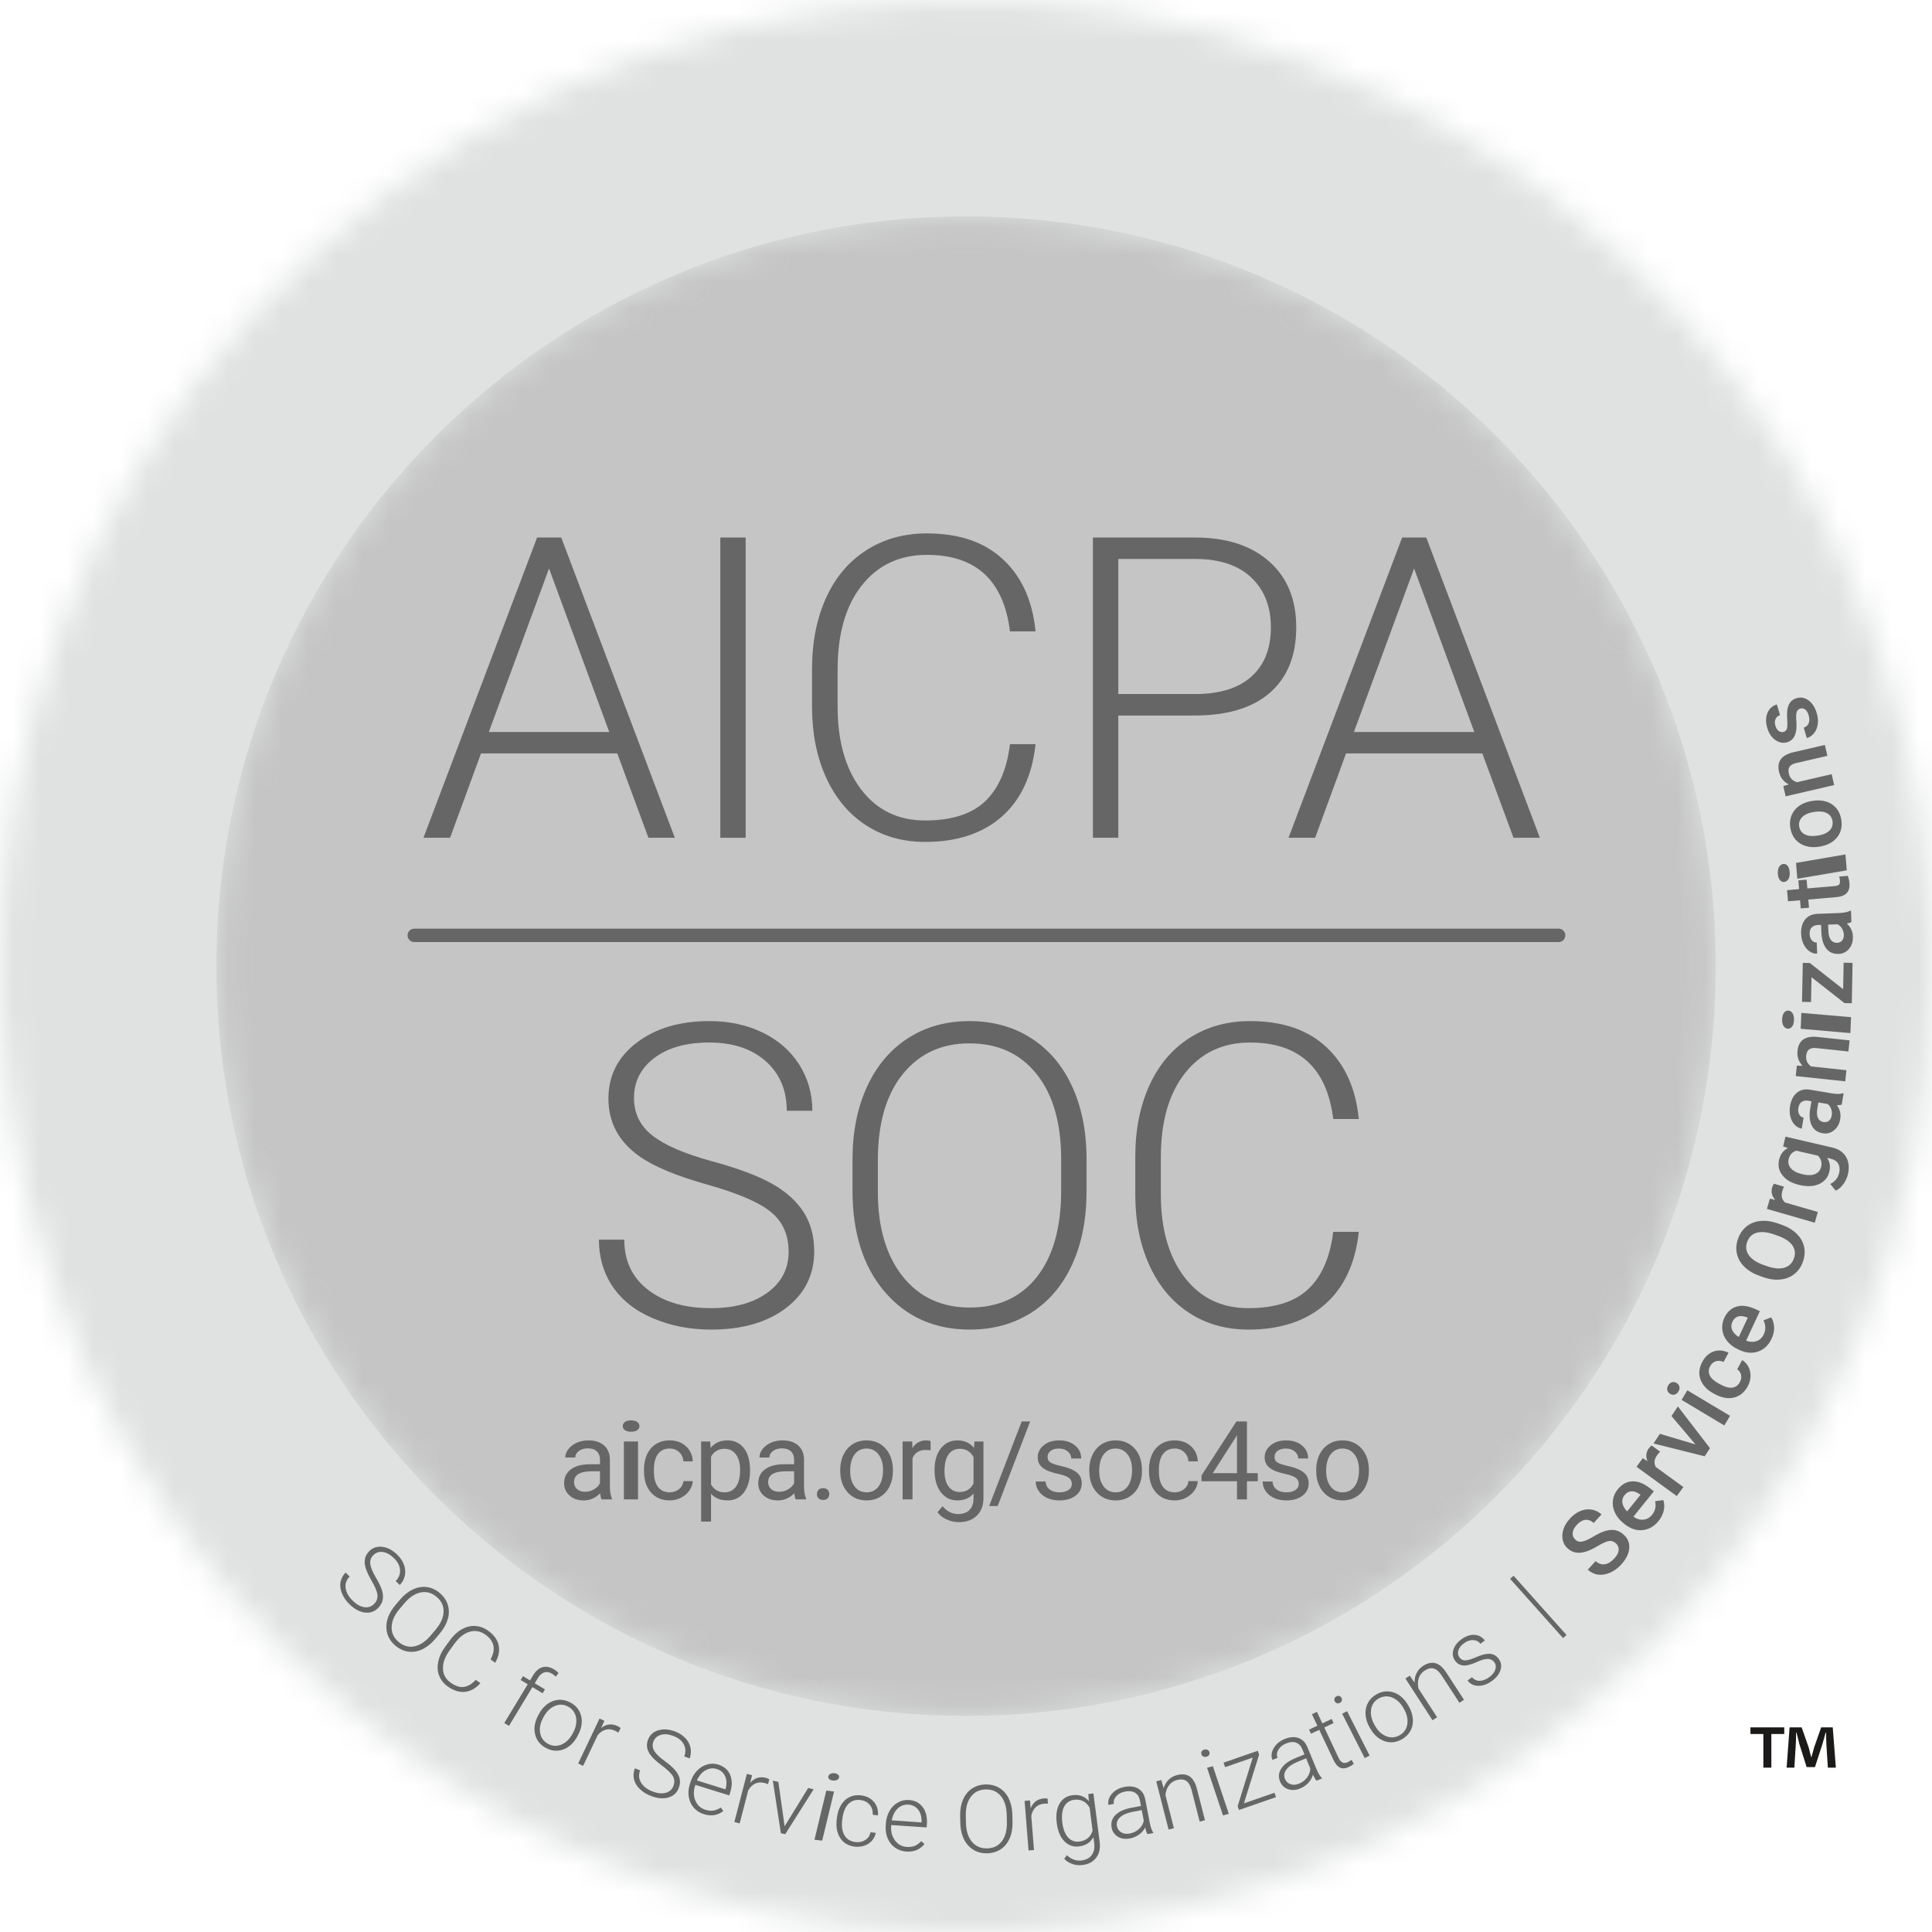 <svg width="72" height="72" viewBox="0 0 72 72" fill="none" xmlns="http://www.w3.org/2000/svg">
<mask id="mask0_706_1647" style="mask-type:alpha" maskUnits="userSpaceOnUse" x="0" y="0" width="72" height="72">
<path d="M71.973 34.545C71.987 34.883 71.996 35.221 72 35.557V36.504C71.754 55.504 56.672 71.202 37.462 71.982L36.911 72H35.042C16.252 71.518 0.804 56.524 0.03 37.467C-0.777 17.598 14.675 0.837 34.541 0.03C54.407 -0.777 71.166 14.676 71.973 34.545Z" fill="white"/>
</mask>
<g mask="url(#mask0_706_1647)">
<path d="M0 72H71.999V-0H0V72Z" fill="#E0E2E2"/>
</g>
<mask id="mask1_706_1647" style="mask-type:alpha" maskUnits="userSpaceOnUse" x="8" y="8" width="56" height="56">
<path d="M63.94 36.006C63.94 51.437 51.432 63.946 36.003 63.946C20.574 63.946 8.066 51.437 8.066 36.006C8.066 20.575 20.574 8.066 36.003 8.066C51.432 8.066 63.94 20.575 63.94 36.006Z" fill="white"/>
</mask>
<g mask="url(#mask1_706_1647)">
<path d="M63.94 36.006C63.94 51.437 51.432 63.946 36.003 63.946C20.574 63.946 8.066 51.437 8.066 36.006C8.066 20.575 20.574 8.066 36.003 8.066C51.432 8.066 63.94 20.575 63.94 36.006Z" fill="#C5C5C5"/>
</g>
<path d="M13.943 59.773C14.039 59.674 14.08 59.562 14.066 59.436C14.053 59.31 13.978 59.132 13.843 58.9C13.708 58.668 13.628 58.48 13.602 58.335C13.565 58.13 13.615 57.958 13.752 57.816C13.884 57.679 14.049 57.622 14.245 57.646C14.441 57.669 14.627 57.766 14.803 57.937C14.922 58.052 15.006 58.178 15.055 58.315C15.105 58.452 15.116 58.587 15.088 58.719C15.06 58.852 14.997 58.968 14.899 59.069L14.747 58.921C14.866 58.798 14.919 58.659 14.908 58.504C14.896 58.348 14.82 58.202 14.678 58.065C14.541 57.932 14.403 57.857 14.262 57.839C14.121 57.822 14.003 57.862 13.907 57.961C13.819 58.052 13.783 58.162 13.801 58.291C13.818 58.419 13.886 58.583 14.004 58.783C14.122 58.983 14.2 59.147 14.238 59.275C14.275 59.402 14.282 59.519 14.261 59.625C14.239 59.731 14.184 59.829 14.098 59.919C13.961 60.06 13.795 60.119 13.599 60.095C13.403 60.071 13.213 59.969 13.029 59.79C12.902 59.668 12.808 59.533 12.746 59.385C12.684 59.238 12.666 59.097 12.69 58.963C12.714 58.829 12.777 58.709 12.879 58.604L13.03 58.751C12.908 58.877 12.858 59.023 12.882 59.187C12.906 59.352 12.996 59.51 13.153 59.662C13.292 59.797 13.434 59.875 13.578 59.895C13.723 59.916 13.844 59.875 13.943 59.773Z" fill="#666666"/>
<path d="M16.232 60.734C16.426 60.504 16.525 60.28 16.531 60.062C16.536 59.844 16.448 59.659 16.267 59.507C16.09 59.357 15.893 59.304 15.678 59.346C15.462 59.388 15.256 59.527 15.059 59.761L14.891 59.961C14.7 60.187 14.602 60.411 14.595 60.632C14.589 60.853 14.676 61.039 14.856 61.191C15.039 61.344 15.237 61.399 15.449 61.354C15.661 61.309 15.866 61.17 16.062 60.937L16.232 60.734ZM16.219 61.078C16.071 61.254 15.911 61.382 15.738 61.464C15.566 61.546 15.393 61.575 15.22 61.552C15.047 61.529 14.886 61.455 14.738 61.331C14.515 61.144 14.402 60.912 14.399 60.637C14.395 60.361 14.508 60.088 14.736 59.817L14.902 59.62C15.048 59.446 15.209 59.318 15.383 59.235C15.558 59.153 15.732 59.123 15.905 59.145C16.079 59.168 16.239 59.242 16.386 59.365C16.533 59.489 16.633 59.633 16.686 59.799C16.739 59.964 16.741 60.137 16.694 60.318C16.646 60.499 16.552 60.676 16.411 60.849L16.219 61.078Z" fill="#666666"/>
<path d="M17.904 62.727C17.727 62.923 17.533 63.031 17.322 63.051C17.111 63.071 16.898 63.003 16.683 62.848C16.533 62.739 16.427 62.606 16.366 62.447C16.305 62.289 16.293 62.118 16.329 61.935C16.365 61.752 16.447 61.571 16.574 61.394L16.764 61.131C16.894 60.951 17.04 60.814 17.204 60.721C17.367 60.627 17.535 60.585 17.708 60.595C17.881 60.605 18.044 60.666 18.198 60.776C18.415 60.933 18.544 61.115 18.585 61.323C18.626 61.53 18.582 61.745 18.454 61.966L18.281 61.842C18.487 61.467 18.424 61.16 18.093 60.921C17.91 60.789 17.714 60.752 17.506 60.81C17.298 60.869 17.107 61.019 16.932 61.261L16.753 61.509C16.584 61.743 16.502 61.968 16.508 62.184C16.514 62.399 16.607 62.572 16.788 62.703C16.966 62.832 17.132 62.887 17.285 62.867C17.438 62.847 17.587 62.758 17.732 62.602L17.904 62.727Z" fill="#666666"/>
<path d="M18.793 64.212L19.666 62.768L19.403 62.609L19.49 62.465L19.753 62.624L19.869 62.431C19.967 62.269 20.084 62.169 20.22 62.132C20.355 62.095 20.496 62.121 20.644 62.211C20.71 62.251 20.768 62.297 20.816 62.348L20.714 62.486C20.673 62.444 20.623 62.406 20.565 62.371C20.468 62.313 20.374 62.297 20.284 62.325C20.194 62.353 20.115 62.422 20.048 62.533L19.929 62.73L20.308 62.959L20.221 63.103L19.842 62.874L18.969 64.318L18.793 64.212Z" fill="#666666"/>
<path d="M20.238 64.024C20.133 64.219 20.097 64.407 20.131 64.587C20.164 64.767 20.263 64.901 20.427 64.989C20.59 65.077 20.756 65.085 20.925 65.014C21.093 64.944 21.233 64.806 21.343 64.6L21.362 64.566C21.43 64.441 21.468 64.314 21.477 64.185C21.487 64.057 21.465 63.941 21.412 63.84C21.359 63.738 21.279 63.658 21.171 63.6C21.011 63.513 20.845 63.505 20.675 63.577C20.506 63.649 20.366 63.786 20.256 63.991L20.238 64.024ZM20.084 63.877C20.168 63.72 20.274 63.595 20.403 63.502C20.532 63.408 20.671 63.357 20.82 63.347C20.968 63.337 21.113 63.37 21.254 63.446C21.472 63.563 21.607 63.734 21.66 63.959C21.712 64.184 21.671 64.423 21.535 64.674L21.515 64.712C21.43 64.87 21.323 64.996 21.194 65.09C21.065 65.183 20.927 65.234 20.779 65.243C20.632 65.252 20.487 65.218 20.345 65.142C20.129 65.025 19.994 64.854 19.941 64.629C19.887 64.403 19.928 64.165 20.064 63.913L20.084 63.877Z" fill="#666666"/>
<path d="M23.043 64.571C23.007 64.545 22.967 64.522 22.922 64.501C22.807 64.446 22.694 64.431 22.583 64.458C22.472 64.484 22.371 64.551 22.278 64.658L21.731 65.809L21.547 65.721L22.343 64.045L22.525 64.131L22.401 64.399C22.594 64.247 22.798 64.223 23.015 64.326C23.067 64.351 23.104 64.377 23.128 64.404L23.043 64.571Z" fill="#666666"/>
<path d="M25.097 66.556C25.146 66.427 25.14 66.308 25.078 66.198C25.016 66.088 24.877 65.953 24.662 65.793C24.446 65.633 24.298 65.492 24.217 65.369C24.102 65.196 24.08 65.017 24.15 64.833C24.218 64.655 24.347 64.538 24.536 64.482C24.726 64.426 24.935 64.442 25.163 64.529C25.318 64.588 25.445 64.671 25.545 64.778C25.645 64.884 25.708 65.004 25.734 65.136C25.761 65.269 25.749 65.401 25.699 65.532L25.5 65.456C25.561 65.297 25.555 65.148 25.483 65.009C25.412 64.871 25.284 64.766 25.1 64.696C24.922 64.628 24.764 64.614 24.628 64.653C24.492 64.693 24.399 64.776 24.35 64.905C24.305 65.024 24.316 65.139 24.382 65.25C24.449 65.361 24.576 65.485 24.763 65.622C24.951 65.759 25.087 65.879 25.171 65.982C25.256 66.084 25.309 66.189 25.331 66.295C25.353 66.401 25.342 66.513 25.297 66.629C25.227 66.813 25.098 66.932 24.908 66.987C24.719 67.042 24.504 67.024 24.264 66.932C24.099 66.87 23.959 66.783 23.845 66.672C23.73 66.561 23.657 66.439 23.627 66.306C23.596 66.173 23.606 66.038 23.659 65.901L23.856 65.977C23.793 66.141 23.805 66.294 23.892 66.436C23.978 66.578 24.123 66.688 24.327 66.766C24.509 66.835 24.67 66.85 24.811 66.812C24.951 66.774 25.047 66.689 25.097 66.556Z" fill="#666666"/>
<path d="M26.715 65.928C26.568 65.882 26.427 65.897 26.292 65.974C26.157 66.05 26.051 66.176 25.972 66.352L27.035 66.683L27.041 66.662C27.089 66.49 27.084 66.336 27.025 66.2C26.967 66.065 26.863 65.974 26.715 65.928ZM26.231 67.609C26.08 67.562 25.956 67.483 25.857 67.37C25.758 67.258 25.696 67.125 25.67 66.972C25.643 66.818 25.656 66.659 25.707 66.494L25.729 66.424C25.782 66.253 25.863 66.11 25.971 65.994C26.08 65.878 26.205 65.8 26.348 65.758C26.49 65.717 26.63 65.718 26.767 65.76C26.982 65.828 27.13 65.954 27.21 66.14C27.29 66.326 27.291 66.546 27.212 66.801L27.178 66.91L25.914 66.517L25.902 66.555C25.839 66.755 25.845 66.941 25.918 67.11C25.992 67.28 26.116 67.392 26.291 67.446C26.395 67.479 26.494 67.489 26.586 67.475C26.678 67.462 26.77 67.424 26.862 67.36L26.955 67.492C26.746 67.655 26.505 67.694 26.231 67.609Z" fill="#666666"/>
<path d="M28.62 66.492C28.579 66.473 28.536 66.457 28.488 66.445C28.364 66.413 28.25 66.42 28.147 66.467C28.043 66.514 27.956 66.599 27.885 66.721L27.565 67.954L27.367 67.903L27.834 66.107L28.028 66.157L27.957 66.444C28.117 66.258 28.314 66.196 28.546 66.256C28.601 66.271 28.643 66.289 28.671 66.312L28.62 66.492Z" fill="#666666"/>
<path d="M29.241 68.06L30.116 66.637L30.323 66.68L29.264 68.354L29.101 68.32L28.801 66.36L29.007 66.404L29.241 68.06Z" fill="#666666"/>
<path d="M30.871 66.197C30.88 66.159 30.905 66.128 30.947 66.106C30.989 66.084 31.04 66.077 31.101 66.084C31.163 66.091 31.208 66.11 31.238 66.141C31.268 66.171 31.278 66.206 31.269 66.244C31.26 66.282 31.234 66.312 31.192 66.333C31.149 66.355 31.097 66.362 31.036 66.355C30.975 66.347 30.93 66.329 30.901 66.299C30.871 66.269 30.861 66.235 30.871 66.197ZM30.641 68.595L30.352 68.561L30.794 66.731L31.083 66.765L30.641 68.595Z" fill="#666666"/>
<path d="M31.874 68.647C32.016 68.665 32.14 68.639 32.246 68.572C32.352 68.504 32.417 68.407 32.441 68.281L32.637 68.306C32.617 68.417 32.569 68.515 32.492 68.6C32.416 68.684 32.321 68.745 32.207 68.784C32.093 68.822 31.975 68.834 31.853 68.818C31.611 68.788 31.43 68.68 31.31 68.494C31.19 68.308 31.148 68.073 31.184 67.79L31.192 67.728C31.215 67.547 31.267 67.39 31.348 67.259C31.43 67.128 31.534 67.031 31.662 66.97C31.791 66.909 31.934 66.889 32.093 66.909C32.295 66.935 32.453 67.016 32.569 67.153C32.685 67.29 32.735 67.457 32.719 67.654L32.524 67.629C32.533 67.484 32.496 67.361 32.412 67.261C32.329 67.16 32.215 67.101 32.071 67.083C31.887 67.059 31.736 67.108 31.618 67.227C31.499 67.347 31.425 67.527 31.395 67.766L31.387 67.826C31.358 68.061 31.385 68.25 31.47 68.395C31.555 68.539 31.689 68.623 31.874 68.647Z" fill="#666666"/>
<path d="M33.857 67.254C33.703 67.244 33.569 67.291 33.456 67.397C33.343 67.503 33.268 67.65 33.232 67.839L34.342 67.916L34.344 67.893C34.35 67.715 34.31 67.567 34.222 67.448C34.133 67.33 34.012 67.265 33.857 67.254ZM33.774 69.002C33.617 68.992 33.477 68.943 33.355 68.857C33.233 68.77 33.142 68.655 33.081 68.512C33.02 68.368 32.995 68.21 33.007 68.038L33.012 67.965C33.024 67.787 33.07 67.629 33.148 67.491C33.227 67.353 33.331 67.248 33.46 67.175C33.589 67.102 33.725 67.07 33.869 67.08C34.093 67.095 34.266 67.184 34.388 67.347C34.509 67.51 34.56 67.724 34.542 67.989L34.534 68.104L33.213 68.013L33.21 68.052C33.196 68.262 33.244 68.441 33.355 68.589C33.465 68.737 33.612 68.818 33.794 68.83C33.904 68.838 34.002 68.824 34.089 68.79C34.175 68.756 34.256 68.698 34.33 68.614L34.452 68.721C34.286 68.928 34.06 69.022 33.774 69.002Z" fill="#666666"/>
<path d="M37.517 67.631C37.51 67.331 37.436 67.097 37.296 66.93C37.156 66.763 36.968 66.682 36.731 66.687C36.499 66.693 36.316 66.782 36.183 66.957C36.049 67.131 35.986 67.371 35.993 67.677L35.999 67.938C36.006 68.234 36.08 68.467 36.221 68.637C36.362 68.807 36.55 68.889 36.786 68.884C37.025 68.878 37.209 68.788 37.339 68.614C37.469 68.44 37.53 68.201 37.523 67.895L37.517 67.631ZM37.734 67.897C37.739 68.127 37.704 68.33 37.629 68.505C37.553 68.681 37.443 68.817 37.298 68.915C37.153 69.012 36.983 69.062 36.79 69.067C36.499 69.074 36.261 68.975 36.077 68.771C35.892 68.566 35.796 68.287 35.788 67.933L35.782 67.675C35.777 67.448 35.812 67.245 35.888 67.068C35.965 66.891 36.076 66.753 36.221 66.655C36.366 66.558 36.535 66.507 36.727 66.502C36.919 66.497 37.089 66.54 37.239 66.629C37.388 66.718 37.504 66.846 37.588 67.014C37.672 67.181 37.718 67.376 37.727 67.599L37.734 67.897Z" fill="#666666"/>
<path d="M39.052 67.219C39.008 67.214 38.962 67.214 38.913 67.218C38.785 67.228 38.68 67.272 38.597 67.351C38.514 67.429 38.46 67.537 38.433 67.676L38.534 68.946L38.331 68.962L38.184 67.112L38.383 67.097L38.41 67.39C38.501 67.163 38.666 67.04 38.906 67.021C38.963 67.016 39.008 67.02 39.042 67.032L39.052 67.219Z" fill="#666666"/>
<path d="M39.592 67.94C39.623 68.174 39.694 68.353 39.805 68.477C39.917 68.6 40.058 68.651 40.23 68.629C40.48 68.596 40.643 68.461 40.718 68.223L40.607 67.367C40.544 67.255 40.464 67.174 40.367 67.124C40.269 67.074 40.157 67.057 40.032 67.073C39.86 67.096 39.736 67.18 39.658 67.327C39.58 67.473 39.558 67.678 39.592 67.94ZM39.382 67.931C39.344 67.643 39.379 67.406 39.484 67.221C39.59 67.036 39.752 66.93 39.971 66.901C40.222 66.869 40.425 66.944 40.581 67.127L40.557 66.86L40.748 66.835L40.981 68.638C41.012 68.875 40.97 69.072 40.855 69.227C40.74 69.383 40.57 69.475 40.343 69.504C40.215 69.521 40.089 69.508 39.965 69.466C39.842 69.424 39.74 69.359 39.661 69.273L39.759 69.136C39.926 69.294 40.109 69.36 40.307 69.335C40.477 69.312 40.603 69.245 40.686 69.132C40.768 69.02 40.799 68.874 40.779 68.696L40.749 68.464C40.643 68.663 40.464 68.778 40.215 68.81C40.002 68.838 39.82 68.775 39.668 68.621C39.517 68.468 39.423 68.247 39.385 67.958L39.382 67.931Z" fill="#666666"/>
<path d="M42.102 68.33C42.237 68.304 42.351 68.248 42.445 68.163C42.538 68.077 42.599 67.975 42.626 67.857L42.549 67.457L42.189 67.526C41.988 67.567 41.838 67.633 41.739 67.727C41.639 67.82 41.601 67.929 41.625 68.053C41.645 68.156 41.699 68.233 41.787 68.286C41.876 68.339 41.981 68.353 42.102 68.33ZM42.763 68.353C42.732 68.3 42.703 68.218 42.676 68.106C42.623 68.212 42.546 68.3 42.446 68.371C42.347 68.442 42.235 68.49 42.113 68.513C41.938 68.547 41.787 68.525 41.66 68.448C41.533 68.371 41.455 68.258 41.426 68.109C41.392 67.931 41.439 67.777 41.566 67.645C41.694 67.514 41.89 67.422 42.154 67.372L42.52 67.302L42.48 67.094C42.455 66.964 42.395 66.869 42.3 66.81C42.206 66.751 42.081 66.736 41.928 66.766C41.787 66.793 41.678 66.851 41.599 66.94C41.521 67.03 41.492 67.125 41.511 67.226L41.309 67.263C41.281 67.119 41.324 66.98 41.438 66.848C41.553 66.716 41.708 66.631 41.905 66.594C42.108 66.555 42.278 66.575 42.415 66.654C42.552 66.733 42.639 66.863 42.678 67.044L42.843 67.906C42.877 68.083 42.921 68.211 42.975 68.291L42.979 68.312L42.763 68.353Z" fill="#666666"/>
<path d="M43.279 66.337L43.365 66.642C43.404 66.514 43.466 66.408 43.552 66.324C43.638 66.24 43.742 66.183 43.864 66.151C44.056 66.102 44.214 66.12 44.336 66.204C44.458 66.288 44.547 66.439 44.604 66.656L44.906 67.835L44.708 67.886L44.406 66.705C44.364 66.544 44.299 66.434 44.212 66.372C44.124 66.311 44.007 66.299 43.86 66.337C43.737 66.368 43.638 66.434 43.563 66.536C43.488 66.637 43.444 66.759 43.433 66.901L43.748 68.132L43.55 68.183L43.09 66.385L43.279 66.337Z" fill="#666666"/>
<path d="M45.794 67.596L45.577 67.655L44.983 65.879L45.2 65.82L45.794 67.596ZM44.773 65.377C44.761 65.34 44.764 65.305 44.782 65.272C44.8 65.239 44.832 65.216 44.877 65.204C44.923 65.191 44.964 65.194 45 65.212C45.036 65.23 45.06 65.258 45.072 65.295C45.084 65.332 45.081 65.366 45.062 65.399C45.044 65.431 45.011 65.454 44.965 65.466C44.919 65.479 44.879 65.477 44.844 65.459C44.809 65.441 44.786 65.414 44.773 65.377Z" fill="#666666"/>
<path d="M46.357 67.206L47.496 66.811L47.552 66.974L46.174 67.453L46.124 67.311L46.686 65.5L45.656 65.857L45.598 65.689L46.873 65.246L46.923 65.392L46.357 67.206Z" fill="#666666"/>
<path d="M48.411 66.472C48.538 66.42 48.639 66.342 48.713 66.24C48.788 66.137 48.827 66.025 48.83 65.904L48.674 65.527L48.335 65.667C48.147 65.747 48.013 65.843 47.934 65.954C47.855 66.065 47.84 66.179 47.888 66.297C47.928 66.393 47.996 66.458 48.094 66.492C48.191 66.526 48.297 66.519 48.411 66.472ZM49.063 66.362C49.022 66.316 48.977 66.242 48.928 66.138C48.898 66.252 48.84 66.354 48.757 66.444C48.673 66.533 48.574 66.602 48.459 66.649C48.294 66.717 48.142 66.726 48.001 66.677C47.861 66.627 47.762 66.532 47.704 66.391C47.635 66.224 47.65 66.063 47.749 65.909C47.848 65.754 48.022 65.626 48.27 65.523L48.614 65.381L48.533 65.186C48.483 65.063 48.405 64.983 48.3 64.943C48.196 64.904 48.071 64.915 47.926 64.975C47.794 65.029 47.699 65.108 47.64 65.212C47.581 65.315 47.572 65.414 47.611 65.509L47.42 65.586C47.364 65.45 47.379 65.306 47.464 65.153C47.55 65.001 47.685 64.887 47.87 64.81C48.061 64.731 48.232 64.717 48.382 64.767C48.531 64.817 48.644 64.927 48.717 65.097L49.053 65.908C49.121 66.074 49.19 66.191 49.259 66.259L49.267 66.278L49.063 66.362Z" fill="#666666"/>
<path d="M49.078 63.795L49.28 64.225L49.628 64.061L49.699 64.213L49.352 64.377L49.879 65.497C49.922 65.59 49.972 65.652 50.027 65.681C50.082 65.711 50.149 65.708 50.228 65.671C50.258 65.656 50.306 65.627 50.371 65.584L50.45 65.731C50.409 65.772 50.347 65.812 50.263 65.851C50.136 65.911 50.026 65.918 49.933 65.871C49.84 65.824 49.76 65.729 49.693 65.585L49.165 64.465L48.856 64.61L48.785 64.458L49.094 64.312L48.891 63.883L49.078 63.795Z" fill="#666666"/>
<path d="M51.042 65.426L50.859 65.519L50.018 63.865L50.202 63.772L51.042 65.426ZM49.743 63.404C49.725 63.369 49.722 63.334 49.733 63.299C49.743 63.264 49.767 63.237 49.806 63.217C49.845 63.197 49.881 63.194 49.916 63.206C49.952 63.218 49.978 63.241 49.995 63.276C50.013 63.31 50.016 63.345 50.005 63.38C49.994 63.415 49.969 63.442 49.93 63.462C49.892 63.481 49.855 63.485 49.821 63.473C49.786 63.461 49.761 63.438 49.743 63.404Z" fill="#666666"/>
<path d="M51.242 64.313C51.351 64.506 51.491 64.636 51.661 64.704C51.831 64.771 51.997 64.759 52.16 64.667C52.321 64.576 52.416 64.44 52.446 64.26C52.476 64.079 52.434 63.887 52.319 63.684L52.3 63.65C52.23 63.526 52.144 63.427 52.04 63.35C51.936 63.273 51.827 63.23 51.713 63.221C51.598 63.211 51.488 63.236 51.381 63.297C51.222 63.386 51.127 63.522 51.097 63.704C51.068 63.886 51.11 64.078 51.224 64.28L51.242 64.313ZM51.035 64.365C50.948 64.209 50.899 64.052 50.889 63.894C50.879 63.736 50.909 63.591 50.98 63.459C51.051 63.328 51.156 63.223 51.295 63.144C51.51 63.023 51.727 63 51.946 63.075C52.164 63.151 52.344 63.313 52.484 63.562L52.506 63.599C52.594 63.755 52.643 63.913 52.654 64.072C52.664 64.231 52.633 64.375 52.562 64.505C52.491 64.634 52.385 64.739 52.245 64.818C52.031 64.939 51.814 64.962 51.595 64.887C51.376 64.811 51.196 64.649 51.056 64.4L51.035 64.365Z" fill="#666666"/>
<path d="M52.539 62.447L52.718 62.709C52.714 62.575 52.739 62.455 52.794 62.348C52.848 62.241 52.928 62.153 53.034 62.084C53.2 61.976 53.355 61.942 53.498 61.983C53.64 62.024 53.773 62.138 53.896 62.326L54.559 63.347L54.388 63.458L53.724 62.436C53.633 62.297 53.536 62.213 53.434 62.182C53.331 62.152 53.217 62.178 53.089 62.261C52.983 62.33 52.91 62.425 52.871 62.544C52.833 62.664 52.831 62.794 52.865 62.932L53.557 63.998L53.386 64.109L52.375 62.553L52.539 62.447Z" fill="#666666"/>
<path d="M55.691 61.949C55.63 61.867 55.549 61.826 55.446 61.824C55.344 61.823 55.216 61.857 55.063 61.927C54.91 61.996 54.783 62.04 54.683 62.058C54.583 62.075 54.496 62.071 54.422 62.044C54.348 62.018 54.283 61.968 54.229 61.893C54.142 61.775 54.119 61.642 54.161 61.492C54.203 61.343 54.301 61.212 54.454 61.098C54.621 60.975 54.785 60.918 54.946 60.926C55.108 60.934 55.238 61.005 55.335 61.137L55.169 61.259C55.105 61.172 55.015 61.126 54.899 61.122C54.783 61.118 54.669 61.157 54.558 61.239C54.45 61.319 54.38 61.407 54.35 61.504C54.32 61.601 54.333 61.688 54.39 61.766C54.445 61.84 54.515 61.878 54.6 61.878C54.685 61.879 54.812 61.843 54.982 61.77C55.152 61.697 55.288 61.654 55.389 61.639C55.489 61.624 55.577 61.631 55.652 61.66C55.727 61.689 55.793 61.741 55.85 61.819C55.943 61.945 55.967 62.083 55.92 62.233C55.874 62.384 55.769 62.52 55.606 62.64C55.431 62.768 55.259 62.83 55.089 62.826C54.919 62.821 54.786 62.755 54.692 62.626L54.857 62.503C54.935 62.596 55.031 62.641 55.146 62.639C55.261 62.638 55.379 62.592 55.503 62.501C55.618 62.416 55.692 62.322 55.726 62.219C55.759 62.117 55.748 62.026 55.691 61.949Z" fill="#666666"/>
<path d="M58.379 60.931L58.25 61.046L56.277 58.839L56.407 58.724L58.379 60.931Z" fill="#666666"/>
<path d="M60.221 57.517C60.141 57.443 60.052 57.414 59.956 57.431C59.86 57.447 59.722 57.509 59.541 57.617C59.361 57.724 59.203 57.797 59.068 57.834C58.809 57.905 58.595 57.863 58.425 57.708C58.277 57.572 58.21 57.4 58.225 57.191C58.239 56.981 58.335 56.781 58.512 56.587C58.63 56.459 58.758 56.367 58.897 56.31C59.036 56.253 59.175 56.235 59.315 56.258C59.455 56.281 59.578 56.341 59.684 56.438L59.392 56.757C59.296 56.669 59.193 56.63 59.084 56.64C58.974 56.651 58.868 56.712 58.765 56.824C58.669 56.928 58.617 57.03 58.609 57.129C58.601 57.227 58.637 57.313 58.717 57.387C58.784 57.449 58.869 57.469 58.972 57.448C59.074 57.427 59.212 57.364 59.386 57.26C59.559 57.156 59.713 57.085 59.847 57.048C59.981 57.011 60.102 57.005 60.209 57.029C60.317 57.053 60.418 57.108 60.512 57.194C60.666 57.335 60.734 57.506 60.717 57.706C60.7 57.907 60.598 58.108 60.414 58.31C60.292 58.443 60.155 58.543 60.003 58.609C59.852 58.676 59.704 58.7 59.56 58.682C59.417 58.665 59.288 58.603 59.172 58.497L59.465 58.177C59.569 58.273 59.682 58.313 59.803 58.296C59.924 58.28 60.043 58.207 60.161 58.078C60.263 57.966 60.317 57.862 60.323 57.765C60.33 57.667 60.296 57.585 60.221 57.517Z" fill="#666666"/>
<path d="M60.543 55.72C60.471 55.809 60.444 55.906 60.462 56.011C60.48 56.116 60.539 56.221 60.638 56.326L61.136 55.708L61.113 55.688C60.998 55.608 60.893 55.571 60.796 55.577C60.7 55.583 60.615 55.63 60.543 55.72ZM61.812 56.68C61.646 56.885 61.447 57 61.214 57.023C60.981 57.046 60.758 56.971 60.542 56.797L60.502 56.765C60.358 56.649 60.252 56.517 60.183 56.37C60.115 56.223 60.089 56.074 60.107 55.922C60.125 55.771 60.184 55.633 60.283 55.509C60.442 55.312 60.627 55.211 60.839 55.205C61.051 55.199 61.272 55.288 61.502 55.474L61.633 55.579L60.872 56.523C60.999 56.609 61.125 56.646 61.251 56.632C61.377 56.618 61.482 56.558 61.568 56.452C61.687 56.303 61.725 56.134 61.68 55.944L61.988 55.903C62.028 56.031 62.033 56.162 62.002 56.297C61.972 56.432 61.908 56.559 61.812 56.68Z" fill="#666666"/>
<path d="M61.868 54.1C61.829 54.139 61.792 54.182 61.758 54.229C61.645 54.384 61.629 54.531 61.708 54.671L62.734 55.418L62.489 55.755L60.988 54.662L61.222 54.341L61.396 54.455C61.325 54.278 61.342 54.118 61.447 53.974C61.482 53.926 61.517 53.891 61.553 53.869L61.868 54.1Z" fill="#666666"/>
<path d="M63.186 53.83L62.292 52.773L62.529 52.413L63.726 53.97L63.528 54.272L61.621 53.795L61.858 53.434L63.186 53.83Z" fill="#666666"/>
<path d="M64.474 52.765L64.26 53.123L62.668 52.17L62.882 51.812L64.474 52.765ZM62.241 51.945C62.186 51.912 62.151 51.867 62.136 51.811C62.12 51.754 62.132 51.693 62.17 51.629C62.209 51.564 62.257 51.525 62.315 51.511C62.372 51.498 62.428 51.507 62.483 51.54C62.537 51.572 62.572 51.617 62.586 51.674C62.601 51.73 62.589 51.791 62.55 51.856C62.511 51.921 62.464 51.96 62.407 51.973C62.35 51.987 62.295 51.977 62.241 51.945Z" fill="#666666"/>
<path d="M64.841 51.506C64.89 51.415 64.905 51.324 64.884 51.235C64.863 51.146 64.815 51.078 64.739 51.032L64.925 50.686C65.025 50.745 65.102 50.828 65.158 50.935C65.214 51.042 65.24 51.16 65.237 51.289C65.233 51.419 65.199 51.542 65.136 51.66C65.012 51.888 64.841 52.029 64.62 52.083C64.4 52.137 64.16 52.093 63.9 51.953L63.862 51.932C63.613 51.798 63.45 51.624 63.373 51.41C63.295 51.197 63.319 50.975 63.443 50.746C63.547 50.552 63.689 50.425 63.869 50.363C64.048 50.303 64.231 50.319 64.418 50.412L64.232 50.758C64.136 50.711 64.042 50.701 63.949 50.729C63.856 50.756 63.785 50.816 63.735 50.908C63.671 51.027 63.664 51.142 63.715 51.253C63.767 51.363 63.88 51.467 64.054 51.562L64.113 51.594C64.29 51.69 64.439 51.73 64.561 51.713C64.682 51.696 64.775 51.627 64.841 51.506Z" fill="#666666"/>
<path d="M64.561 49.262C64.512 49.366 64.51 49.466 64.552 49.564C64.595 49.662 64.677 49.749 64.799 49.827L65.134 49.108L65.106 49.095C64.976 49.044 64.865 49.033 64.772 49.062C64.68 49.091 64.609 49.157 64.561 49.262ZM66.022 49.889C65.911 50.129 65.745 50.288 65.525 50.366C65.305 50.444 65.069 50.425 64.819 50.308L64.772 50.286C64.604 50.208 64.469 50.105 64.367 49.979C64.265 49.853 64.205 49.714 64.186 49.562C64.167 49.411 64.191 49.263 64.258 49.119C64.365 48.89 64.521 48.747 64.725 48.691C64.929 48.634 65.165 48.668 65.432 48.793L65.585 48.864L65.072 49.963C65.216 50.016 65.348 50.021 65.466 49.977C65.585 49.934 65.673 49.85 65.731 49.727C65.811 49.554 65.807 49.38 65.718 49.206L66.008 49.093C66.077 49.208 66.112 49.334 66.116 49.472C66.119 49.61 66.088 49.749 66.022 49.889Z" fill="#666666"/>
<path d="M66.119 46.005C65.858 45.913 65.641 45.891 65.467 45.941C65.293 45.99 65.174 46.106 65.11 46.287C65.047 46.464 65.068 46.626 65.171 46.775C65.275 46.924 65.453 47.044 65.705 47.135L65.841 47.183C66.1 47.275 66.317 47.295 66.494 47.244C66.671 47.193 66.791 47.078 66.854 46.899C66.918 46.718 66.898 46.554 66.795 46.408C66.692 46.262 66.507 46.142 66.242 46.048L66.119 46.005ZM66.386 45.639C66.617 45.72 66.805 45.832 66.951 45.973C67.097 46.114 67.191 46.275 67.231 46.457C67.272 46.638 67.259 46.825 67.191 47.018C67.123 47.209 67.017 47.362 66.871 47.479C66.725 47.595 66.551 47.663 66.35 47.684C66.149 47.705 65.935 47.675 65.709 47.597L65.577 47.55C65.347 47.469 65.159 47.357 65.012 47.213C64.865 47.07 64.771 46.907 64.73 46.726C64.689 46.545 64.703 46.359 64.77 46.167C64.838 45.975 64.944 45.821 65.089 45.705C65.233 45.59 65.406 45.522 65.608 45.502C65.81 45.482 66.025 45.513 66.255 45.592L66.386 45.639Z" fill="#666666"/>
<path d="M66.483 44.224C66.459 44.274 66.439 44.328 66.423 44.383C66.37 44.567 66.404 44.711 66.527 44.815L67.746 45.167L67.63 45.567L65.848 45.053L65.958 44.671L66.16 44.718C66.033 44.577 65.994 44.42 66.044 44.249C66.06 44.192 66.082 44.147 66.108 44.114L66.483 44.224Z" fill="#666666"/>
<path d="M67.186 43.764C67.368 43.807 67.519 43.803 67.64 43.753C67.762 43.703 67.838 43.613 67.869 43.481C67.906 43.318 67.865 43.18 67.743 43.068L66.948 42.883C66.793 42.928 66.697 43.032 66.659 43.196C66.627 43.329 66.656 43.445 66.745 43.544C66.833 43.643 66.98 43.716 67.186 43.764ZM67.057 44.16C66.776 44.095 66.567 43.977 66.431 43.805C66.294 43.635 66.251 43.44 66.302 43.222C66.35 43.016 66.46 42.87 66.631 42.786L66.453 42.725L66.538 42.359L68.29 42.768C68.527 42.823 68.697 42.941 68.8 43.12C68.903 43.3 68.924 43.515 68.866 43.765C68.835 43.898 68.777 44.021 68.693 44.134C68.608 44.248 68.514 44.327 68.409 44.372L68.21 44.123C68.387 44.033 68.497 43.896 68.54 43.714C68.571 43.579 68.56 43.464 68.505 43.369C68.45 43.274 68.352 43.21 68.211 43.177L68.089 43.149C68.192 43.296 68.221 43.467 68.175 43.662C68.126 43.874 68.001 44.027 67.802 44.122C67.602 44.217 67.354 44.23 67.057 44.16Z" fill="#666666"/>
<path d="M68.263 41.57C68.277 41.489 68.27 41.409 68.243 41.331C68.215 41.253 68.171 41.19 68.111 41.143L67.766 41.085L67.728 41.306C67.703 41.458 67.71 41.577 67.75 41.663C67.79 41.748 67.859 41.8 67.956 41.816C68.034 41.829 68.102 41.813 68.157 41.769C68.213 41.724 68.248 41.658 68.263 41.57ZM68.635 41.168C68.597 41.181 68.537 41.187 68.456 41.187C68.57 41.341 68.612 41.512 68.58 41.702C68.549 41.886 68.471 42.027 68.347 42.125C68.222 42.224 68.083 42.26 67.928 42.234C67.734 42.201 67.596 42.103 67.516 41.941C67.436 41.778 67.419 41.563 67.464 41.293L67.507 41.041L67.387 41.021C67.292 41.005 67.212 41.018 67.146 41.062C67.08 41.105 67.038 41.181 67.02 41.289C67.004 41.383 67.014 41.464 67.051 41.531C67.088 41.599 67.143 41.639 67.215 41.651L67.145 42.062C67.045 42.045 66.957 41.996 66.88 41.915C66.804 41.834 66.751 41.731 66.721 41.609C66.691 41.486 66.687 41.354 66.711 41.213C66.747 40.999 66.83 40.837 66.959 40.728C67.088 40.618 67.25 40.578 67.446 40.608L68.271 40.747C68.436 40.775 68.571 40.774 68.677 40.744L68.706 40.749L68.635 41.168Z" fill="#666666"/>
<path d="M66.963 39.712L67.178 39.722C67.028 39.568 66.964 39.38 66.988 39.159C67.028 38.775 67.269 38.602 67.71 38.642L68.929 38.772L68.885 39.186L67.69 39.059C67.573 39.047 67.483 39.063 67.422 39.107C67.36 39.152 67.323 39.232 67.311 39.347C67.293 39.514 67.356 39.646 67.498 39.744L68.811 39.883L68.767 40.298L66.922 40.102L66.963 39.712Z" fill="#666666"/>
<path d="M68.983 37.907L68.958 38.501L67.106 38.34L67.131 37.747L68.983 37.907ZM66.623 38.335C66.559 38.33 66.507 38.297 66.468 38.235C66.428 38.173 66.41 38.089 66.415 37.981C66.419 37.874 66.444 37.792 66.489 37.737C66.533 37.682 66.588 37.658 66.652 37.663C66.715 37.669 66.765 37.702 66.805 37.765C66.844 37.827 66.861 37.912 66.856 38.02C66.852 38.127 66.828 38.208 66.783 38.262C66.739 38.317 66.686 38.341 66.623 38.335Z" fill="#666666"/>
<path d="M68.688 36.864L68.707 35.876L69.04 35.883L69.011 37.388L68.739 37.383L67.51 36.418L67.492 37.342L67.156 37.336L67.184 35.883L67.448 35.889L68.688 36.864Z" fill="#666666"/>
<path d="M68.714 34.833C68.711 34.75 68.688 34.674 68.645 34.603C68.603 34.532 68.547 34.479 68.478 34.445L68.129 34.458L68.137 34.683C68.143 34.837 68.174 34.952 68.231 35.028C68.287 35.103 68.365 35.139 68.463 35.136C68.543 35.133 68.606 35.104 68.651 35.049C68.697 34.994 68.718 34.922 68.714 34.833ZM68.997 34.364C68.962 34.383 68.905 34.401 68.825 34.418C68.969 34.545 69.044 34.705 69.051 34.897C69.058 35.083 69.011 35.237 68.909 35.359C68.807 35.481 68.678 35.545 68.522 35.55C68.324 35.558 68.169 35.49 68.058 35.347C67.947 35.205 67.886 34.997 67.876 34.724L67.866 34.468L67.745 34.473C67.649 34.476 67.573 34.506 67.517 34.562C67.462 34.618 67.436 34.701 67.44 34.81C67.444 34.905 67.47 34.982 67.52 35.041C67.57 35.099 67.631 35.127 67.704 35.125L67.72 35.541C67.618 35.545 67.522 35.515 67.431 35.451C67.34 35.387 67.267 35.298 67.212 35.184C67.157 35.07 67.127 34.941 67.122 34.798C67.114 34.581 67.162 34.406 67.266 34.273C67.37 34.139 67.521 34.068 67.719 34.057L68.555 34.025C68.722 34.019 68.854 33.99 68.951 33.94L68.981 33.938L68.997 34.364Z" fill="#666666"/>
<path d="M66.598 33.174L67.047 33.135L67.019 32.809L67.326 32.782L67.355 33.109L68.386 33.02C68.457 33.014 68.507 32.995 68.536 32.965C68.565 32.934 68.576 32.883 68.57 32.811C68.566 32.763 68.556 32.715 68.54 32.667L68.862 32.64C68.896 32.732 68.917 32.822 68.924 32.91C68.952 33.228 68.79 33.403 68.438 33.434L67.39 33.524L67.417 33.828L67.109 33.855L67.083 33.551L66.634 33.589L66.598 33.174Z" fill="#666666"/>
<path d="M68.774 31.843L68.824 32.435L66.981 32.749L66.932 32.158L68.774 31.843ZM66.506 32.867C66.442 32.878 66.387 32.858 66.34 32.807C66.293 32.757 66.265 32.678 66.257 32.571C66.248 32.464 66.262 32.378 66.299 32.312C66.336 32.247 66.386 32.209 66.45 32.198C66.512 32.187 66.567 32.208 66.613 32.259C66.659 32.31 66.687 32.389 66.696 32.496C66.705 32.604 66.691 32.689 66.654 32.754C66.618 32.819 66.568 32.856 66.506 32.867Z" fill="#666666"/>
<path d="M67.762 31.137C67.951 31.106 68.091 31.042 68.185 30.947C68.279 30.851 68.314 30.734 68.291 30.596C68.268 30.457 68.196 30.358 68.075 30.299C67.953 30.239 67.788 30.227 67.58 30.262C67.395 30.292 67.255 30.357 67.16 30.454C67.065 30.552 67.029 30.669 67.051 30.805C67.074 30.939 67.145 31.037 67.264 31.098C67.384 31.159 67.55 31.172 67.762 31.137ZM67.795 31.554C67.616 31.584 67.448 31.575 67.292 31.528C67.137 31.481 67.01 31.4 66.911 31.284C66.812 31.168 66.749 31.027 66.722 30.86C66.68 30.613 66.727 30.399 66.86 30.219C66.993 30.038 67.191 29.92 67.451 29.864L67.547 29.846C67.728 29.816 67.895 29.824 68.049 29.87C68.202 29.916 68.329 29.997 68.428 30.113C68.527 30.229 68.591 30.372 68.619 30.541C68.662 30.799 68.61 31.02 68.464 31.204C68.318 31.388 68.102 31.503 67.815 31.551L67.795 31.554Z" fill="#666666"/>
<path d="M66.458 29.294L66.664 29.234C66.471 29.138 66.35 28.981 66.299 28.764C66.212 28.387 66.383 28.146 66.813 28.039L68.007 27.762L68.101 28.168L66.93 28.439C66.816 28.466 66.736 28.511 66.693 28.573C66.649 28.635 66.64 28.723 66.666 28.835C66.704 28.999 66.807 29.104 66.973 29.15L68.26 28.851L68.354 29.257L66.546 29.677L66.458 29.294Z" fill="#666666"/>
<path d="M67.092 26.406C67.021 26.427 66.975 26.472 66.956 26.542C66.936 26.612 66.932 26.719 66.944 26.863C66.955 27.008 66.953 27.132 66.936 27.236C66.899 27.464 66.789 27.605 66.606 27.66C66.452 27.705 66.305 27.678 66.163 27.579C66.022 27.481 65.922 27.332 65.862 27.132C65.799 26.919 65.801 26.732 65.867 26.57C65.934 26.408 66.051 26.302 66.219 26.252L66.337 26.651C66.26 26.674 66.205 26.722 66.171 26.794C66.137 26.866 66.134 26.949 66.162 27.043C66.188 27.131 66.229 27.197 66.286 27.24C66.343 27.283 66.405 27.295 66.474 27.275C66.535 27.256 66.575 27.216 66.594 27.155C66.612 27.093 66.616 26.979 66.604 26.812C66.592 26.645 66.596 26.51 66.618 26.406C66.639 26.303 66.676 26.22 66.73 26.156C66.784 26.093 66.859 26.047 66.954 26.019C67.115 25.972 67.264 26 67.402 26.103C67.541 26.206 67.642 26.365 67.706 26.58C67.749 26.726 67.761 26.863 67.742 26.993C67.723 27.123 67.677 27.233 67.604 27.324C67.531 27.415 67.441 27.476 67.335 27.507L67.22 27.119C67.313 27.086 67.375 27.029 67.406 26.948C67.438 26.867 67.437 26.772 67.405 26.664C67.374 26.559 67.33 26.485 67.274 26.441C67.218 26.398 67.157 26.387 67.092 26.406Z" fill="#666666"/>
<path d="M18.217 27.279H22.705L20.461 21.185L18.217 27.279ZM23.005 28.079H17.925L16.773 31.222H15.781L20.016 20.032H20.915L25.149 31.222H24.165L23.005 28.079Z" fill="#666666"/>
<path d="M26.844 31.222H27.789V20.032H26.844V31.222Z" fill="#666666"/>
<path d="M38.592 27.733C38.464 28.911 38.042 29.813 37.328 30.438C36.613 31.064 35.661 31.376 34.473 31.376C33.643 31.376 32.909 31.168 32.271 30.753C31.633 30.338 31.14 29.75 30.792 28.989C30.444 28.229 30.267 27.359 30.262 26.38V24.928C30.262 23.934 30.436 23.052 30.784 22.284C31.132 21.515 31.633 20.922 32.287 20.505C32.94 20.087 33.691 19.878 34.542 19.878C35.741 19.878 36.687 20.201 37.381 20.847C38.076 21.492 38.479 22.386 38.592 23.529H37.639C37.403 21.628 36.371 20.678 34.542 20.678C33.528 20.678 32.719 21.057 32.117 21.816C31.515 22.575 31.215 23.623 31.215 24.962V26.331C31.215 27.623 31.508 28.654 32.094 29.423C32.681 30.192 33.474 30.577 34.473 30.577C35.462 30.577 36.207 30.34 36.709 29.866C37.211 29.392 37.521 28.681 37.639 27.733H38.592Z" fill="#666666"/>
<path d="M41.676 25.865H44.542C45.459 25.865 46.158 25.647 46.64 25.211C47.122 24.775 47.362 24.167 47.362 23.387C47.362 22.612 47.123 21.995 46.644 21.535C46.165 21.076 45.485 20.842 44.604 20.831H41.676V25.865ZM41.676 26.665V31.222H40.73V20.032H44.542C45.705 20.032 46.623 20.329 47.297 20.923C47.971 21.518 48.307 22.335 48.307 23.375C48.307 24.426 47.983 25.236 47.335 25.808C46.687 26.379 45.749 26.665 44.519 26.665H41.676Z" fill="#666666"/>
<path d="M50.456 27.279H54.943L52.699 21.185L50.456 27.279ZM55.243 28.079H50.163L49.011 31.222H48.02L52.254 20.032H53.153L57.387 31.222H56.404L55.243 28.079Z" fill="#666666"/>
<path d="M29.39 46.645C29.39 46.025 29.172 45.534 28.737 45.173C28.301 44.812 27.505 44.469 26.347 44.143C25.189 43.818 24.344 43.463 23.811 43.079C23.053 42.536 22.674 41.824 22.674 40.942C22.674 40.087 23.026 39.391 23.73 38.856C24.435 38.32 25.335 38.053 26.431 38.053C27.174 38.053 27.839 38.196 28.426 38.483C29.012 38.77 29.467 39.169 29.79 39.682C30.112 40.194 30.274 40.765 30.274 41.396H29.321C29.321 40.63 29.06 40.014 28.537 39.549C28.015 39.084 27.312 38.852 26.431 38.852C25.576 38.852 24.895 39.043 24.387 39.425C23.88 39.808 23.627 40.307 23.627 40.922C23.627 41.492 23.855 41.957 24.311 42.316C24.767 42.675 25.497 42.992 26.501 43.267C27.505 43.541 28.266 43.826 28.783 44.12C29.3 44.415 29.69 44.767 29.951 45.177C30.212 45.587 30.343 46.071 30.343 46.63C30.343 47.511 29.991 48.218 29.286 48.751C28.582 49.284 27.653 49.55 26.501 49.55C25.712 49.55 24.988 49.409 24.33 49.127C23.671 48.846 23.172 48.451 22.831 47.944C22.491 47.437 22.32 46.855 22.32 46.199H23.265C23.265 46.988 23.56 47.611 24.149 48.067C24.738 48.523 25.522 48.751 26.501 48.751C27.372 48.751 28.071 48.559 28.599 48.175C29.126 47.79 29.39 47.28 29.39 46.645Z" fill="#666666"/>
<path d="M39.546 43.194C39.546 41.847 39.241 40.791 38.632 40.028C38.022 39.264 37.187 38.883 36.127 38.883C35.087 38.883 34.258 39.266 33.641 40.032C33.023 40.798 32.715 41.867 32.715 43.24V44.409C32.715 45.736 33.022 46.787 33.637 47.563C34.252 48.34 35.087 48.728 36.142 48.728C37.213 48.728 38.048 48.345 38.647 47.579C39.246 46.813 39.546 45.746 39.546 44.378V43.194ZM40.492 44.409C40.492 45.438 40.313 46.343 39.958 47.121C39.601 47.9 39.093 48.5 38.432 48.92C37.771 49.34 37.008 49.55 36.142 49.55C34.836 49.55 33.78 49.083 32.976 48.148C32.172 47.212 31.77 45.951 31.77 44.362V43.21C31.77 42.19 31.95 41.287 32.311 40.5C32.672 39.714 33.184 39.109 33.844 38.687C34.505 38.264 35.266 38.053 36.127 38.053C36.987 38.053 37.747 38.26 38.405 38.675C39.063 39.09 39.572 39.677 39.931 40.435C40.289 41.193 40.476 42.072 40.492 43.071V44.409Z" fill="#666666"/>
<path d="M50.639 45.907C50.51 47.086 50.089 47.987 49.374 48.612C48.66 49.238 47.708 49.55 46.52 49.55C45.69 49.55 44.956 49.343 44.318 48.928C43.68 48.513 43.187 47.925 42.839 47.164C42.49 46.403 42.313 45.533 42.309 44.554V43.102C42.309 42.108 42.483 41.227 42.831 40.458C43.179 39.69 43.68 39.096 44.333 38.679C44.987 38.261 45.738 38.053 46.589 38.053C47.788 38.053 48.734 38.375 49.428 39.021C50.122 39.666 50.526 40.561 50.639 41.703H49.686C49.45 39.802 48.418 38.852 46.589 38.852C45.575 38.852 44.766 39.231 44.164 39.99C43.562 40.749 43.261 41.798 43.261 43.136V44.505C43.261 45.797 43.555 46.828 44.141 47.597C44.728 48.366 45.521 48.751 46.52 48.751C47.508 48.751 48.254 48.514 48.756 48.04C49.258 47.566 49.568 46.855 49.686 45.907H50.639Z" fill="#666666"/>
<path d="M15.438 34.858H58.085" stroke="#666666" stroke-width="0.5" stroke-linecap="round" stroke-linejoin="round"/>
<path d="M21.805 55.595C21.921 55.595 22.03 55.565 22.134 55.505C22.238 55.446 22.313 55.368 22.36 55.272V54.83H22.07C21.619 54.83 21.393 54.962 21.393 55.226C21.393 55.342 21.431 55.432 21.508 55.497C21.585 55.563 21.684 55.595 21.805 55.595ZM22.417 55.877C22.396 55.834 22.379 55.758 22.365 55.649C22.194 55.827 21.989 55.916 21.751 55.916C21.539 55.916 21.364 55.856 21.228 55.736C21.092 55.616 21.023 55.463 21.023 55.278C21.023 55.054 21.109 54.879 21.28 54.755C21.451 54.63 21.691 54.568 22.001 54.568H22.36V54.399C22.36 54.27 22.321 54.167 22.244 54.09C22.167 54.014 22.053 53.976 21.903 53.976C21.771 53.976 21.661 54.009 21.572 54.076C21.483 54.142 21.438 54.223 21.438 54.317H21.067C21.067 54.209 21.106 54.105 21.182 54.005C21.258 53.905 21.362 53.825 21.493 53.767C21.624 53.708 21.768 53.679 21.925 53.679C22.174 53.679 22.368 53.741 22.509 53.865C22.65 53.99 22.723 54.161 22.729 54.379V55.372C22.729 55.57 22.754 55.727 22.804 55.844V55.877H22.417Z" fill="#666666"/>
<path d="M23.25 55.877H23.777V53.719H23.25V55.877ZM23.207 53.147C23.207 53.087 23.233 53.036 23.285 52.995C23.338 52.953 23.415 52.933 23.517 52.933C23.62 52.933 23.698 52.953 23.751 52.995C23.804 53.036 23.831 53.087 23.831 53.147C23.831 53.206 23.804 53.256 23.751 53.296C23.698 53.336 23.62 53.356 23.517 53.356C23.415 53.356 23.338 53.336 23.285 53.296C23.233 53.256 23.207 53.206 23.207 53.147Z" fill="#666666"/>
<path d="M24.961 55.615C25.093 55.615 25.208 55.575 25.306 55.496C25.404 55.416 25.459 55.316 25.469 55.196H25.818C25.812 55.32 25.769 55.438 25.691 55.549C25.612 55.661 25.508 55.75 25.377 55.817C25.246 55.883 25.107 55.916 24.961 55.916C24.667 55.916 24.434 55.818 24.26 55.622C24.087 55.426 24 55.158 24 54.818V54.756C24 54.546 24.038 54.359 24.116 54.195C24.193 54.032 24.303 53.905 24.448 53.814C24.592 53.724 24.762 53.679 24.959 53.679C25.201 53.679 25.402 53.751 25.562 53.896C25.722 54.041 25.808 54.229 25.818 54.461H25.469C25.459 54.321 25.406 54.206 25.311 54.117C25.216 54.027 25.099 53.982 24.959 53.982C24.771 53.982 24.626 54.05 24.523 54.184C24.42 54.319 24.369 54.514 24.369 54.77V54.839C24.369 55.088 24.42 55.279 24.522 55.414C24.625 55.548 24.771 55.615 24.961 55.615Z" fill="#666666"/>
<path d="M27.582 54.779C27.582 54.536 27.531 54.344 27.427 54.203C27.323 54.062 27.181 53.992 27 53.992C26.777 53.992 26.609 54.091 26.498 54.289V55.32C26.608 55.517 26.777 55.615 27.004 55.615C27.181 55.615 27.322 55.545 27.426 55.405C27.53 55.264 27.582 55.056 27.582 54.779ZM27.951 54.821C27.951 55.15 27.876 55.414 27.726 55.615C27.576 55.816 27.372 55.916 27.116 55.916C26.854 55.916 26.648 55.833 26.498 55.667V56.706H26.129V53.719H26.466L26.484 53.958C26.634 53.772 26.843 53.679 27.11 53.679C27.369 53.679 27.574 53.776 27.725 53.972C27.876 54.167 27.951 54.439 27.951 54.788V54.821Z" fill="#666666"/>
<path d="M29.04 55.595C29.155 55.595 29.265 55.565 29.369 55.505C29.472 55.446 29.547 55.368 29.594 55.272V54.83H29.305C28.853 54.83 28.627 54.962 28.627 55.226C28.627 55.342 28.665 55.432 28.742 55.497C28.819 55.563 28.919 55.595 29.04 55.595ZM29.652 55.877C29.631 55.834 29.613 55.758 29.6 55.649C29.428 55.827 29.224 55.916 28.986 55.916C28.773 55.916 28.599 55.856 28.462 55.736C28.326 55.616 28.258 55.463 28.258 55.278C28.258 55.054 28.343 54.879 28.514 54.755C28.685 54.63 28.925 54.568 29.235 54.568H29.594V54.399C29.594 54.27 29.555 54.167 29.478 54.09C29.401 54.014 29.287 53.976 29.137 53.976C29.006 53.976 28.895 54.009 28.806 54.076C28.717 54.142 28.672 54.223 28.672 54.317H28.302C28.302 54.209 28.34 54.105 28.416 54.005C28.493 53.905 28.597 53.825 28.727 53.767C28.858 53.708 29.002 53.679 29.159 53.679C29.408 53.679 29.602 53.741 29.743 53.865C29.884 53.99 29.957 54.161 29.963 54.379V55.372C29.963 55.57 29.988 55.727 30.039 55.844V55.877H29.652Z" fill="#666666"/>
<path d="M30.445 55.683C30.445 55.619 30.464 55.566 30.502 55.523C30.54 55.481 30.597 55.46 30.672 55.46C30.748 55.46 30.806 55.481 30.845 55.523C30.884 55.566 30.904 55.619 30.904 55.683C30.904 55.744 30.884 55.795 30.845 55.837C30.806 55.878 30.748 55.898 30.672 55.898C30.597 55.898 30.54 55.878 30.502 55.837C30.464 55.795 30.445 55.744 30.445 55.683Z" fill="#666666"/>
<path d="M31.683 54.821C31.683 55.061 31.739 55.253 31.85 55.398C31.961 55.543 32.109 55.615 32.295 55.615C32.483 55.615 32.632 55.542 32.742 55.395C32.852 55.248 32.908 55.042 32.908 54.778C32.908 54.541 32.852 54.349 32.739 54.202C32.627 54.056 32.478 53.982 32.291 53.982C32.109 53.982 31.962 54.054 31.851 54.199C31.739 54.344 31.683 54.551 31.683 54.821ZM31.312 54.778C31.312 54.566 31.354 54.376 31.437 54.207C31.52 54.038 31.636 53.908 31.784 53.816C31.932 53.725 32.101 53.679 32.291 53.679C32.585 53.679 32.823 53.781 33.004 53.984C33.186 54.187 33.276 54.458 33.276 54.796V54.821C33.276 55.032 33.236 55.22 33.156 55.387C33.075 55.554 32.96 55.684 32.811 55.777C32.661 55.87 32.49 55.916 32.295 55.916C32.003 55.916 31.766 55.815 31.585 55.611C31.403 55.408 31.312 55.139 31.312 54.804V54.778Z" fill="#666666"/>
<path d="M34.68 54.05C34.624 54.04 34.563 54.036 34.498 54.036C34.256 54.036 34.092 54.139 34.006 54.345V55.877H33.637V53.719H33.996L34.002 53.968C34.123 53.775 34.294 53.679 34.516 53.679C34.588 53.679 34.642 53.688 34.68 53.707V54.05Z" fill="#666666"/>
<path d="M35.199 54.821C35.199 55.065 35.249 55.256 35.349 55.395C35.448 55.534 35.588 55.603 35.767 55.603C36 55.603 36.171 55.497 36.28 55.286V54.301C36.167 54.095 35.997 53.992 35.771 53.992C35.592 53.992 35.452 54.062 35.35 54.201C35.25 54.341 35.199 54.548 35.199 54.821ZM34.828 54.779C34.828 54.443 34.906 54.176 35.062 53.977C35.217 53.778 35.423 53.679 35.68 53.679C35.943 53.679 36.148 53.772 36.296 53.958L36.314 53.719H36.651V55.825C36.651 56.104 36.568 56.324 36.402 56.485C36.237 56.646 36.014 56.726 35.735 56.726C35.58 56.726 35.428 56.693 35.279 56.626C35.13 56.56 35.016 56.469 34.938 56.353L35.129 56.132C35.287 56.327 35.481 56.425 35.709 56.425C35.889 56.425 36.029 56.374 36.129 56.273C36.23 56.172 36.28 56.03 36.28 55.847V55.661C36.132 55.831 35.931 55.916 35.676 55.916C35.423 55.916 35.219 55.815 35.062 55.611C34.906 55.408 34.828 55.131 34.828 54.779Z" fill="#666666"/>
<path d="M37.18 56.126H36.863L38.076 52.973H38.391L37.18 56.126Z" fill="#666666"/>
<path d="M39.944 55.304C39.944 55.204 39.906 55.127 39.831 55.072C39.756 55.017 39.625 54.969 39.438 54.929C39.252 54.889 39.103 54.841 38.994 54.786C38.884 54.73 38.803 54.663 38.75 54.586C38.698 54.509 38.672 54.417 38.672 54.311C38.672 54.134 38.746 53.985 38.896 53.862C39.045 53.74 39.236 53.679 39.469 53.679C39.714 53.679 39.912 53.742 40.064 53.868C40.217 53.995 40.293 54.156 40.293 54.353H39.922C39.922 54.252 39.879 54.165 39.793 54.092C39.708 54.019 39.599 53.982 39.469 53.982C39.335 53.982 39.23 54.011 39.154 54.07C39.078 54.128 39.04 54.205 39.04 54.299C39.04 54.388 39.076 54.455 39.146 54.5C39.216 54.546 39.344 54.589 39.528 54.63C39.712 54.671 39.861 54.721 39.976 54.778C40.09 54.835 40.175 54.904 40.23 54.984C40.285 55.065 40.313 55.163 40.313 55.278C40.313 55.471 40.236 55.626 40.081 55.742C39.927 55.858 39.727 55.916 39.481 55.916C39.308 55.916 39.155 55.886 39.023 55.825C38.889 55.763 38.786 55.678 38.711 55.568C38.635 55.459 38.598 55.34 38.598 55.212H38.967C38.973 55.336 39.023 55.434 39.115 55.507C39.208 55.579 39.33 55.615 39.481 55.615C39.621 55.615 39.733 55.587 39.817 55.53C39.901 55.474 39.944 55.399 39.944 55.304Z" fill="#666666"/>
<path d="M40.965 54.821C40.965 55.061 41.02 55.253 41.131 55.398C41.242 55.543 41.391 55.615 41.577 55.615C41.764 55.615 41.913 55.542 42.023 55.395C42.134 55.248 42.189 55.042 42.189 54.778C42.189 54.541 42.133 54.349 42.02 54.202C41.908 54.056 41.759 53.982 41.573 53.982C41.391 53.982 41.244 54.054 41.132 54.199C41.02 54.344 40.965 54.551 40.965 54.821ZM40.594 54.778C40.594 54.566 40.635 54.376 40.718 54.207C40.801 54.038 40.917 53.908 41.065 53.816C41.214 53.725 41.383 53.679 41.573 53.679C41.867 53.679 42.104 53.781 42.286 53.984C42.467 54.187 42.558 54.458 42.558 54.796V54.821C42.558 55.032 42.517 55.22 42.437 55.387C42.357 55.554 42.242 55.684 42.092 55.777C41.943 55.87 41.771 55.916 41.577 55.916C41.284 55.916 41.047 55.815 40.866 55.611C40.684 55.408 40.594 55.139 40.594 54.804V54.778Z" fill="#666666"/>
<path d="M43.781 55.615C43.913 55.615 44.028 55.575 44.126 55.496C44.225 55.416 44.279 55.316 44.29 55.196H44.639C44.632 55.32 44.59 55.438 44.511 55.549C44.433 55.661 44.328 55.75 44.197 55.817C44.066 55.883 43.928 55.916 43.781 55.916C43.488 55.916 43.254 55.818 43.081 55.622C42.907 55.426 42.82 55.158 42.82 54.818V54.756C42.82 54.546 42.859 54.359 42.936 54.195C43.013 54.032 43.124 53.905 43.268 53.814C43.412 53.724 43.583 53.679 43.779 53.679C44.021 53.679 44.222 53.751 44.383 53.896C44.543 54.041 44.628 54.229 44.639 54.461H44.29C44.279 54.321 44.226 54.206 44.131 54.117C44.036 54.027 43.919 53.982 43.779 53.982C43.592 53.982 43.447 54.05 43.344 54.184C43.241 54.319 43.189 54.514 43.189 54.77V54.839C43.189 55.088 43.24 55.279 43.343 55.414C43.445 55.548 43.591 55.615 43.781 55.615Z" fill="#666666"/>
<path d="M45.196 54.901H46.099V53.477L46.056 53.557L45.196 54.901ZM46.47 54.901H46.873V55.202H46.47V55.877H46.099V55.202H44.777V54.985L46.077 52.973H46.47V54.901Z" fill="#666666"/>
<path d="M48.401 55.304C48.401 55.204 48.363 55.127 48.288 55.072C48.213 55.017 48.082 54.969 47.895 54.929C47.708 54.889 47.56 54.841 47.45 54.786C47.341 54.73 47.26 54.663 47.207 54.586C47.155 54.509 47.129 54.417 47.129 54.311C47.129 54.134 47.203 53.985 47.353 53.862C47.502 53.74 47.694 53.679 47.926 53.679C48.17 53.679 48.369 53.742 48.521 53.868C48.673 53.995 48.75 54.156 48.75 54.353H48.379C48.379 54.252 48.336 54.165 48.25 54.092C48.164 54.019 48.056 53.982 47.926 53.982C47.792 53.982 47.687 54.011 47.611 54.07C47.535 54.128 47.498 54.205 47.498 54.299C47.498 54.388 47.533 54.455 47.603 54.5C47.673 54.546 47.801 54.589 47.985 54.63C48.169 54.671 48.318 54.721 48.432 54.778C48.547 54.835 48.632 54.904 48.687 54.984C48.742 55.065 48.77 55.163 48.77 55.278C48.77 55.471 48.693 55.626 48.538 55.742C48.384 55.858 48.184 55.916 47.938 55.916C47.765 55.916 47.612 55.886 47.48 55.825C47.346 55.763 47.242 55.678 47.167 55.568C47.092 55.459 47.055 55.34 47.055 55.212H47.424C47.43 55.336 47.48 55.434 47.572 55.507C47.664 55.579 47.786 55.615 47.938 55.615C48.078 55.615 48.19 55.587 48.274 55.53C48.358 55.474 48.401 55.399 48.401 55.304Z" fill="#666666"/>
<path d="M49.422 54.821C49.422 55.061 49.477 55.253 49.588 55.398C49.699 55.543 49.848 55.615 50.034 55.615C50.221 55.615 50.37 55.542 50.48 55.395C50.591 55.248 50.646 55.042 50.646 54.778C50.646 54.541 50.59 54.349 50.477 54.202C50.365 54.056 50.216 53.982 50.03 53.982C49.848 53.982 49.701 54.054 49.589 54.199C49.477 54.344 49.422 54.551 49.422 54.821ZM49.051 54.778C49.051 54.566 49.092 54.376 49.175 54.207C49.259 54.038 49.374 53.908 49.522 53.816C49.671 53.725 49.84 53.679 50.03 53.679C50.324 53.679 50.561 53.781 50.743 53.984C50.924 54.187 51.015 54.458 51.015 54.796V54.821C51.015 55.032 50.975 55.22 50.894 55.387C50.814 55.554 50.699 55.684 50.549 55.777C50.4 55.87 50.228 55.916 50.034 55.916C49.741 55.916 49.504 55.815 49.323 55.611C49.142 55.408 49.051 55.139 49.051 54.804V54.778Z" fill="#666666"/>
<path d="M68.119 65.876L68.063 64.992C68.058 64.876 68.058 64.732 68.052 64.572H68.036C67.997 64.705 67.953 64.882 67.909 65.02L67.638 65.854H67.328L67.058 64.998C67.03 64.882 66.986 64.705 66.953 64.572H66.936C66.936 64.71 66.931 64.854 66.925 64.992L66.87 65.876H66.582L66.693 64.373H67.141L67.4 65.108C67.433 65.224 67.461 65.335 67.5 65.49H67.505C67.544 65.352 67.577 65.224 67.61 65.114L67.87 64.373H68.301L68.417 65.876H68.119ZM66.494 64.373V64.622H66.013V65.876H65.715V64.622H65.234V64.373H66.494Z" fill="#1B1A19"/>
</svg>
